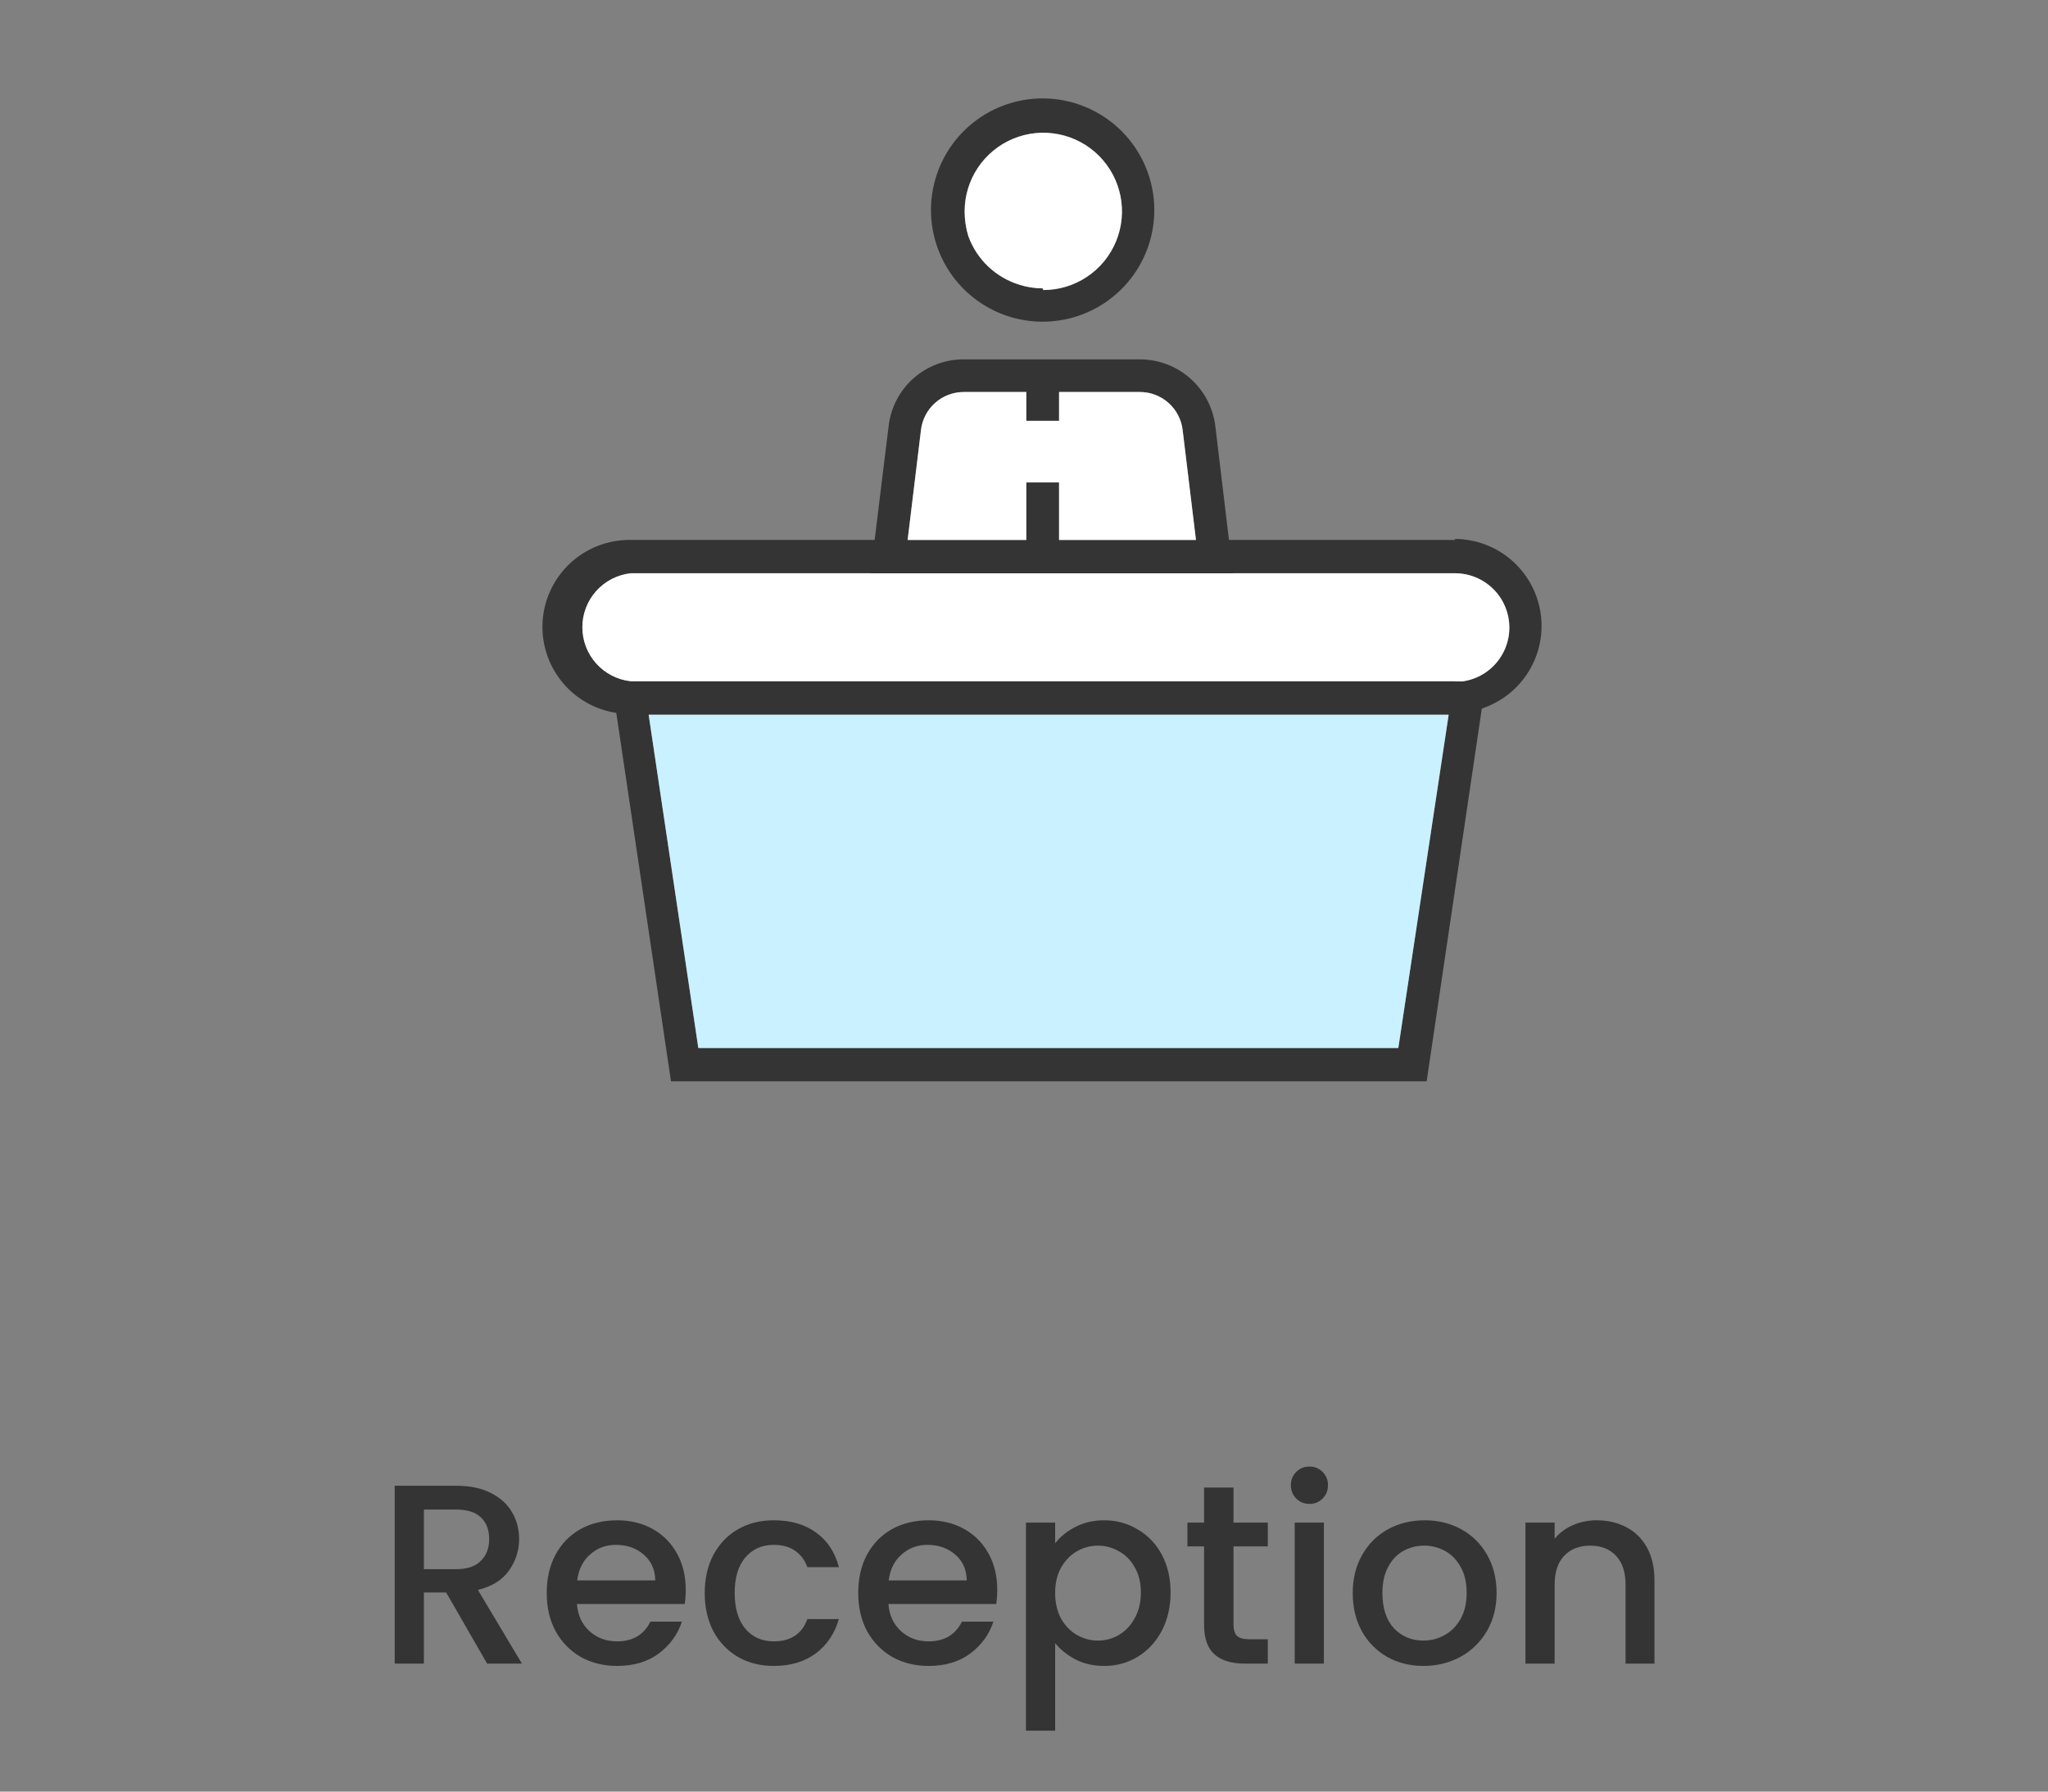 <svg width="128" height="112" viewBox="0 0 128 112" fill="none" xmlns="http://www.w3.org/2000/svg">
<rect x="0" y="0" width="128" height="112" fill="#808080" stroke="none"/>
<g clip-path="url(#clip0_354_8434)">
<path d="M90.938 33.754H39.417C38.04 33.734 36.706 34.238 35.686 35.164C34.665 36.09 34.035 37.369 33.921 38.742C33.807 40.115 34.219 41.48 35.073 42.561C35.927 43.642 37.159 44.359 38.521 44.566C38.82 44.588 39.119 44.588 39.417 44.566H90.938C91.505 44.573 92.069 44.481 92.605 44.296C93.832 43.893 94.875 43.068 95.549 41.966C96.222 40.865 96.482 39.56 96.282 38.285C96.081 37.009 95.434 35.847 94.455 35.005C93.476 34.164 92.229 33.698 90.938 33.691V33.754ZM90.938 42.587H39.417C38.587 42.495 37.819 42.099 37.262 41.477C36.705 40.854 36.397 40.048 36.397 39.212C36.397 38.377 36.705 37.57 37.262 36.948C37.819 36.325 38.587 35.93 39.417 35.837H90.938C91.384 35.837 91.826 35.925 92.238 36.096C92.65 36.266 93.024 36.517 93.339 36.832C93.655 37.147 93.905 37.522 94.075 37.934C94.246 38.346 94.334 38.787 94.334 39.233C94.334 39.679 94.246 40.121 94.075 40.533C93.905 40.945 93.655 41.319 93.339 41.634C93.024 41.95 92.65 42.2 92.238 42.37C91.826 42.541 91.384 42.629 90.938 42.629V42.587Z" fill="#343434"/>
<path d="M90.938 42.587H39.417C38.587 42.495 37.819 42.099 37.262 41.477C36.705 40.854 36.397 40.048 36.397 39.212C36.397 38.377 36.705 37.57 37.262 36.948C37.819 36.325 38.587 35.93 39.417 35.837H90.938C91.384 35.837 91.826 35.925 92.238 36.096C92.65 36.266 93.024 36.517 93.339 36.832C93.655 37.147 93.905 37.522 94.075 37.934C94.246 38.346 94.334 38.787 94.334 39.233C94.334 39.679 94.246 40.121 94.075 40.533C93.905 40.945 93.655 41.319 93.339 41.634C93.024 41.95 92.65 42.2 92.238 42.37C91.826 42.541 91.384 42.629 90.938 42.629V42.587Z" fill="white"/>
<path d="M38.228 42.598L38.353 43.493L38.52 44.577L41.937 67.598H89.166L92.603 44.368L92.874 42.598H38.228ZM87.395 65.514H43.645L40.541 44.681H90.541L87.395 65.514Z" fill="#343434"/>
<path d="M87.395 65.514H43.645L40.541 44.681H90.541L87.395 65.514Z" fill="#CAF1FF"/>
<path d="M65.165 6.152C63.784 6.152 62.434 6.562 61.285 7.33C60.137 8.098 59.243 9.189 58.715 10.466C58.188 11.742 58.051 13.146 58.322 14.501C58.593 15.855 59.259 17.099 60.237 18.074C61.216 19.049 62.461 19.712 63.816 19.979C65.171 20.246 66.575 20.105 67.85 19.573C69.125 19.042 70.214 18.144 70.978 16.994C71.743 15.843 72.148 14.492 72.144 13.111C72.139 11.263 71.401 9.493 70.093 8.189C68.784 6.885 67.012 6.152 65.165 6.152ZM65.165 18.027C64.67 18.026 64.178 17.948 63.707 17.798C62.976 17.573 62.308 17.18 61.755 16.653C61.202 16.125 60.779 15.476 60.519 14.757C60.367 14.257 60.29 13.737 60.29 13.215C60.29 12.242 60.578 11.292 61.119 10.483C61.659 9.675 62.427 9.045 63.325 8.672C64.224 8.3 65.212 8.203 66.166 8.393C67.12 8.582 67.996 9.051 68.683 9.738C69.371 10.426 69.839 11.302 70.029 12.256C70.219 13.209 70.121 14.198 69.749 15.096C69.377 15.995 68.747 16.763 67.938 17.303C67.13 17.843 66.179 18.131 65.207 18.131L65.165 18.027ZM76.811 33.757L75.957 26.631C75.814 25.483 75.258 24.425 74.391 23.658C73.523 22.89 72.406 22.466 71.248 22.465H60.227C59.071 22.462 57.954 22.886 57.089 23.654C56.224 24.423 55.673 25.483 55.54 26.631L54.665 33.757L54.415 35.84H77.061L76.811 33.757ZM57.561 26.881C57.637 26.228 57.951 25.625 58.443 25.187C58.934 24.749 59.569 24.507 60.227 24.506H71.248C71.907 24.507 72.542 24.749 73.033 25.187C73.525 25.625 73.838 26.228 73.915 26.881L74.748 33.757H56.727L57.561 26.881Z" fill="#343434"/>
<path d="M57.561 26.881C57.637 26.228 57.951 25.625 58.443 25.187C58.934 24.749 59.569 24.507 60.227 24.506H71.248C71.907 24.507 72.542 24.749 73.033 25.187C73.525 25.625 73.838 26.228 73.915 26.881L74.748 33.757H56.727L57.561 26.881Z" fill="white"/>
<path d="M65.165 18.027C64.67 18.026 64.178 17.948 63.707 17.798C62.976 17.573 62.308 17.18 61.755 16.653C61.202 16.125 60.779 15.476 60.519 14.757C60.367 14.257 60.29 13.737 60.29 13.215C60.29 12.242 60.578 11.292 61.119 10.483C61.659 9.675 62.427 9.045 63.325 8.672C64.224 8.3 65.212 8.203 66.166 8.393C67.12 8.582 67.996 9.051 68.683 9.738C69.371 10.426 69.839 11.302 70.029 12.256C70.219 13.209 70.121 14.198 69.749 15.096C69.377 15.995 68.747 16.763 67.938 17.303C67.13 17.843 66.179 18.131 65.207 18.131L65.165 18.027Z" fill="white"/>
<path d="M64.147 24.16H66.188V26.306H64.147V24.16ZM64.147 30.16H66.188V34.41H64.147V30.16Z" fill="#343434"/>
</g>
<path d="M30.445 104L27.885 99.552H26.493V104H24.669V92.88H28.509C29.362 92.88 30.082 93.029 30.669 93.328C31.266 93.627 31.709 94.027 31.997 94.528C32.295 95.029 32.445 95.589 32.445 96.208C32.445 96.933 32.231 97.595 31.805 98.192C31.389 98.779 30.743 99.179 29.869 99.392L32.621 104H30.445ZM26.493 98.096H28.509C29.191 98.096 29.703 97.925 30.045 97.584C30.397 97.243 30.573 96.784 30.573 96.208C30.573 95.632 30.402 95.184 30.061 94.864C29.719 94.533 29.202 94.368 28.509 94.368H26.493V98.096ZM42.858 99.376C42.858 99.707 42.837 100.005 42.794 100.272H36.058C36.111 100.976 36.373 101.541 36.842 101.968C37.312 102.395 37.888 102.608 38.57 102.608C39.551 102.608 40.245 102.197 40.65 101.376H42.618C42.352 102.187 41.866 102.853 41.162 103.376C40.469 103.888 39.605 104.144 38.57 104.144C37.727 104.144 36.97 103.957 36.298 103.584C35.637 103.2 35.114 102.667 34.73 101.984C34.357 101.291 34.17 100.491 34.17 99.584C34.17 98.677 34.352 97.883 34.714 97.2C35.087 96.507 35.605 95.973 36.266 95.6C36.938 95.227 37.706 95.04 38.57 95.04C39.402 95.04 40.144 95.221 40.794 95.584C41.445 95.947 41.952 96.459 42.314 97.12C42.677 97.771 42.858 98.523 42.858 99.376ZM40.954 98.8C40.944 98.128 40.703 97.589 40.234 97.184C39.765 96.779 39.184 96.576 38.49 96.576C37.861 96.576 37.322 96.779 36.874 97.184C36.426 97.579 36.16 98.117 36.074 98.8H40.954ZM44.045 99.584C44.045 98.677 44.227 97.883 44.589 97.2C44.962 96.507 45.474 95.973 46.125 95.6C46.776 95.227 47.523 95.04 48.365 95.04C49.432 95.04 50.312 95.296 51.005 95.808C51.709 96.309 52.184 97.029 52.429 97.968H50.461C50.301 97.531 50.045 97.189 49.693 96.944C49.341 96.699 48.898 96.576 48.365 96.576C47.618 96.576 47.021 96.843 46.573 97.376C46.136 97.899 45.917 98.635 45.917 99.584C45.917 100.533 46.136 101.275 46.573 101.808C47.021 102.341 47.618 102.608 48.365 102.608C49.421 102.608 50.12 102.144 50.461 101.216H52.429C52.173 102.112 51.693 102.827 50.989 103.36C50.285 103.883 49.41 104.144 48.365 104.144C47.523 104.144 46.776 103.957 46.125 103.584C45.474 103.2 44.962 102.667 44.589 101.984C44.227 101.291 44.045 100.491 44.045 99.584ZM62.327 99.376C62.327 99.707 62.306 100.005 62.263 100.272H55.527C55.58 100.976 55.842 101.541 56.311 101.968C56.78 102.395 57.356 102.608 58.039 102.608C59.02 102.608 59.714 102.197 60.119 101.376H62.087C61.82 102.187 61.335 102.853 60.631 103.376C59.938 103.888 59.074 104.144 58.039 104.144C57.196 104.144 56.439 103.957 55.767 103.584C55.105 103.2 54.583 102.667 54.199 101.984C53.825 101.291 53.639 100.491 53.639 99.584C53.639 98.677 53.82 97.883 54.183 97.2C54.556 96.507 55.074 95.973 55.735 95.6C56.407 95.227 57.175 95.04 58.039 95.04C58.871 95.04 59.612 95.221 60.263 95.584C60.913 95.947 61.42 96.459 61.783 97.12C62.145 97.771 62.327 98.523 62.327 99.376ZM60.423 98.8C60.412 98.128 60.172 97.589 59.703 97.184C59.233 96.779 58.652 96.576 57.959 96.576C57.33 96.576 56.791 96.779 56.343 97.184C55.895 97.579 55.628 98.117 55.543 98.8H60.423ZM65.946 96.48C66.255 96.075 66.677 95.733 67.21 95.456C67.743 95.179 68.346 95.04 69.018 95.04C69.786 95.04 70.484 95.232 71.114 95.616C71.754 95.989 72.255 96.517 72.618 97.2C72.981 97.883 73.162 98.667 73.162 99.552C73.162 100.437 72.981 101.232 72.618 101.936C72.255 102.629 71.754 103.173 71.114 103.568C70.484 103.952 69.786 104.144 69.018 104.144C68.346 104.144 67.749 104.011 67.226 103.744C66.703 103.467 66.276 103.125 65.946 102.72V108.192H64.122V95.184H65.946V96.48ZM71.306 99.552C71.306 98.944 71.178 98.421 70.922 97.984C70.677 97.536 70.346 97.2 69.93 96.976C69.525 96.741 69.087 96.624 68.618 96.624C68.159 96.624 67.722 96.741 67.306 96.976C66.9 97.211 66.57 97.552 66.314 98C66.069 98.448 65.946 98.976 65.946 99.584C65.946 100.192 66.069 100.725 66.314 101.184C66.57 101.632 66.9 101.973 67.306 102.208C67.722 102.443 68.159 102.56 68.618 102.56C69.087 102.56 69.525 102.443 69.93 102.208C70.346 101.963 70.677 101.611 70.922 101.152C71.178 100.693 71.306 100.16 71.306 99.552ZM77.094 96.672V101.552C77.094 101.883 77.168 102.123 77.318 102.272C77.478 102.411 77.744 102.48 78.118 102.48H79.238V104H77.798C76.976 104 76.347 103.808 75.91 103.424C75.472 103.04 75.254 102.416 75.254 101.552V96.672H74.214V95.184H75.254V92.992H77.094V95.184H79.238V96.672H77.094ZM81.847 94.016C81.516 94.016 81.239 93.904 81.015 93.68C80.791 93.456 80.679 93.179 80.679 92.848C80.679 92.517 80.791 92.24 81.015 92.016C81.239 91.792 81.516 91.68 81.847 91.68C82.167 91.68 82.439 91.792 82.663 92.016C82.887 92.24 82.999 92.517 82.999 92.848C82.999 93.179 82.887 93.456 82.663 93.68C82.439 93.904 82.167 94.016 81.847 94.016ZM82.743 95.184V104H80.919V95.184H82.743ZM88.962 104.144C88.129 104.144 87.377 103.957 86.706 103.584C86.034 103.2 85.505 102.667 85.121 101.984C84.737 101.291 84.546 100.491 84.546 99.584C84.546 98.688 84.743 97.893 85.138 97.2C85.532 96.507 86.071 95.973 86.754 95.6C87.436 95.227 88.199 95.04 89.041 95.04C89.884 95.04 90.647 95.227 91.329 95.6C92.012 95.973 92.551 96.507 92.945 97.2C93.34 97.893 93.537 98.688 93.537 99.584C93.537 100.48 93.335 101.275 92.93 101.968C92.524 102.661 91.969 103.2 91.266 103.584C90.572 103.957 89.804 104.144 88.962 104.144ZM88.962 102.56C89.431 102.56 89.868 102.448 90.273 102.224C90.689 102 91.025 101.664 91.281 101.216C91.537 100.768 91.665 100.224 91.665 99.584C91.665 98.944 91.543 98.405 91.297 97.968C91.052 97.52 90.727 97.184 90.322 96.96C89.916 96.736 89.479 96.624 89.01 96.624C88.54 96.624 88.103 96.736 87.698 96.96C87.303 97.184 86.988 97.52 86.754 97.968C86.519 98.405 86.401 98.944 86.401 99.584C86.401 100.533 86.641 101.269 87.121 101.792C87.612 102.304 88.225 102.56 88.962 102.56ZM99.789 95.04C100.482 95.04 101.101 95.184 101.645 95.472C102.199 95.76 102.631 96.187 102.941 96.752C103.25 97.317 103.405 98 103.405 98.8V104H101.597V99.072C101.597 98.283 101.399 97.68 101.005 97.264C100.61 96.837 100.071 96.624 99.389 96.624C98.706 96.624 98.162 96.837 97.757 97.264C97.362 97.68 97.165 98.283 97.165 99.072V104H95.341V95.184H97.165V96.192C97.463 95.829 97.842 95.547 98.301 95.344C98.77 95.141 99.266 95.04 99.789 95.04Z" fill="#343434"/>
<defs>
<clipPath id="clip0_354_8434">
<rect width="75" height="75" fill="white" transform="translate(26.5 2.5)"/>
</clipPath>
</defs>
</svg>

